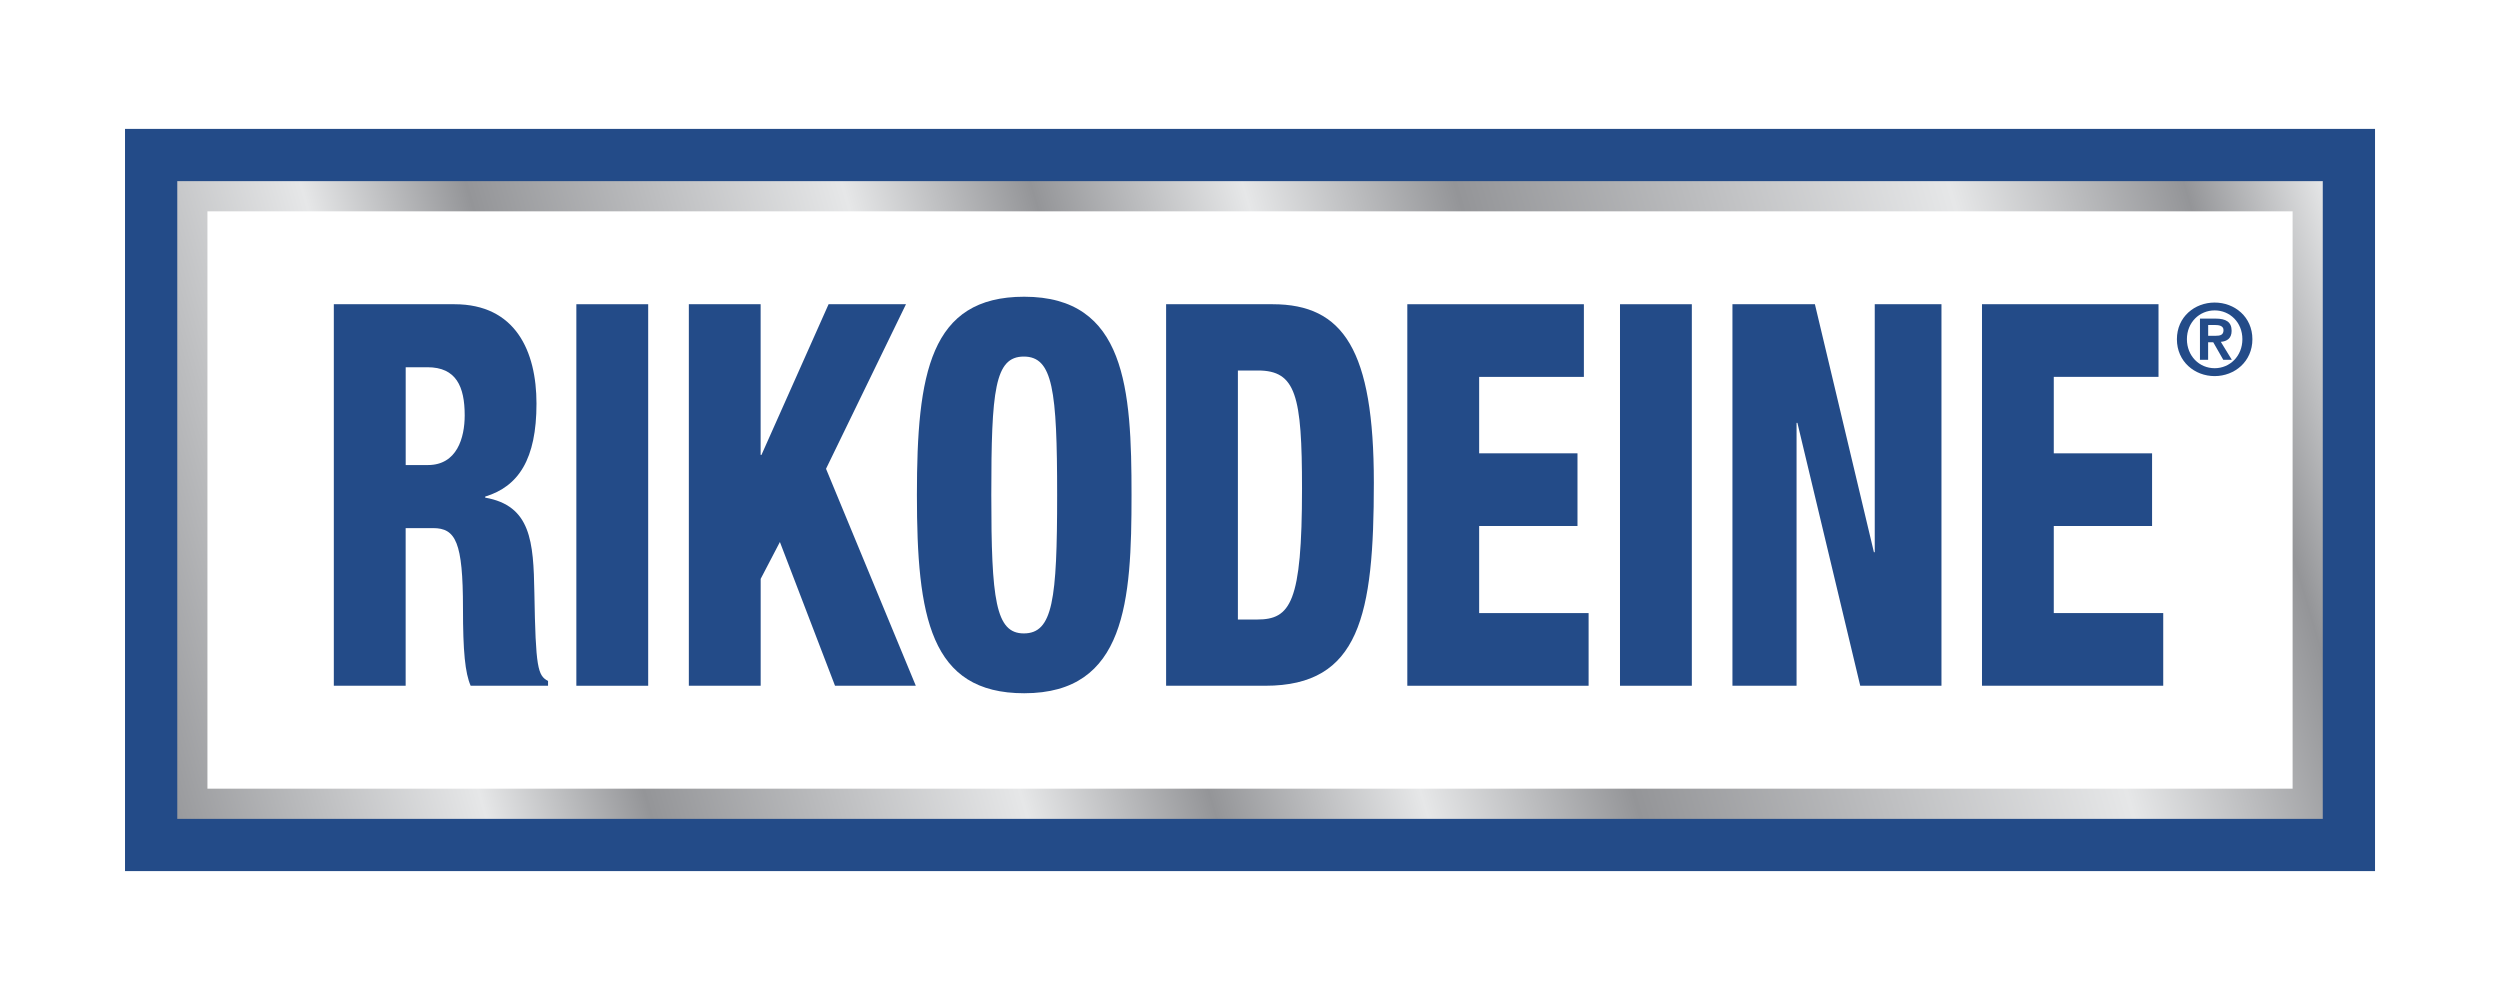 <?xml version="1.0" encoding="UTF-8"?>
<svg id="Layer_1" data-name="Layer 1" xmlns="http://www.w3.org/2000/svg" xmlns:xlink="http://www.w3.org/1999/xlink" version="1.1" viewBox="0 0 566.93 226.77">
  <defs>
    <style>
      .cls-1 {
        fill: url(#linear-gradient);
      }

      .cls-1, .cls-2 {
        stroke-width: 0px;
      }

      .cls-2 {
        fill: #234b88;
      }
    </style>
    <linearGradient id="linear-gradient" x1="35.74" y1="185.93" x2="527.45" y2="41.93" gradientUnits="userSpaceOnUse">
      <stop offset="0" stop-color="#949598"/>
      <stop offset=".14" stop-color="#e6e7e8"/>
      <stop offset=".21" stop-color="#949598"/>
      <stop offset=".37" stop-color="#e6e7e8"/>
      <stop offset=".45" stop-color="#949598"/>
      <stop offset=".54" stop-color="#e6e7e8"/>
      <stop offset=".63" stop-color="#949598"/>
      <stop offset=".84" stop-color="#e6e7e8"/>
      <stop offset=".94" stop-color="#949598"/>
      <stop offset="1" stop-color="#e6e7e8"/>
    </linearGradient>
  </defs>
  <g>
    <path class="cls-2" d="M75.71,68.99h27.34c13.86,0,18.61,10.66,18.61,22.54,0,12.6-4.07,18.78-11.63,21.08v.24c10.37,1.82,10.95,9.94,11.15,21.57.29,17.09.77,18.78,3.1,20v1.09h-17.55c-1.26-2.91-1.74-7.75-1.74-17.57,0-15.03-1.65-18.18-6.79-18.18h-6.21v35.75h-16.29v-86.52ZM92,105.46h5.04c6.59,0,8.34-6.18,8.34-11.27,0-6.54-1.94-10.91-8.44-10.91h-4.94v22.18Z"/>
    <path class="cls-2" d="M130.7,68.99h16.29v86.52h-16.29v-86.52Z"/>
    <path class="cls-2" d="M156.2,68.99h16.29v34.17h.19l15.22-34.17h17.55l-18.13,37.32,20.36,49.2h-18.32l-12.5-32.6-4.36,8.36v24.24h-16.29v-86.52Z"/>
    <path class="cls-2" d="M232.26,157.21c-21.42,0-24.33-17.45-24.33-44.96s2.91-44.96,24.33-44.96c23.07,0,24.34,20.97,24.34,44.96s-1.26,44.96-24.34,44.96ZM232.17,143.64c6.59,0,7.56-7.63,7.56-31.39s-.97-31.39-7.56-31.39-7.37,7.63-7.37,31.39.97,31.39,7.37,31.39Z"/>
    <path class="cls-2" d="M264.44,68.99h24.14c16.09,0,22.97,10.42,22.97,40.47s-3.2,46.05-24.62,46.05h-22.49v-86.52ZM280.72,140.49h4.36c7.56,0,10.18-3.76,10.18-29.69,0-21.08-1.36-26.78-9.99-26.78h-4.55v56.47Z"/>
    <path class="cls-2" d="M319.14,68.99h40.04v16.48h-23.75v17.33h22.3v16.48h-22.3v19.75h24.82v16.48h-41.11v-86.52Z"/>
    <path class="cls-2" d="M367.37,68.99h16.29v86.52h-16.29v-86.52Z"/>
    <path class="cls-2" d="M392.86,68.99h18.71l13.38,56.23h.19v-56.23h15.13v86.52h-18.42l-14.25-59.62h-.19v59.62h-14.54v-86.52Z"/>
    <path class="cls-2" d="M449.45,68.99h40.04v16.48h-23.75v17.33h22.29v16.48h-22.29v19.75h24.82v16.48h-41.1v-86.52Z"/>
  </g>
  <path class="cls-2" d="M28.35,29.23v168.31h510.24V29.23H28.35ZM520.68,179.64H46.25V47.14h474.43v132.5Z"/>
  <path class="cls-1" d="M40.2,185.69V41.08h486.54v144.61H40.2ZM47.04,178.85h472.86V47.92H47.04v130.93Z"/>
  <path class="cls-2" d="M502.22,68.61c4.53,0,8.56,3.25,8.56,8.32s-4.04,8.36-8.56,8.36-8.56-3.28-8.56-8.36,4.04-8.32,8.56-8.32ZM502.22,83.5c3.46,0,6.29-2.76,6.29-6.58s-2.83-6.53-6.29-6.53-6.29,2.74-6.29,6.53,2.79,6.58,6.29,6.58ZM498.9,72.25h3.52c2.34,0,3.65.74,3.65,2.77,0,1.72-1.07,2.39-2.45,2.5l2.5,4.08h-1.94l-2.28-3.99h-1.16v3.99h-1.85v-9.34ZM500.75,76.15h1.65c1.05,0,1.83-.16,1.83-1.29,0-1-1.07-1.16-1.92-1.16h-1.56v2.45Z"/>
</svg>
